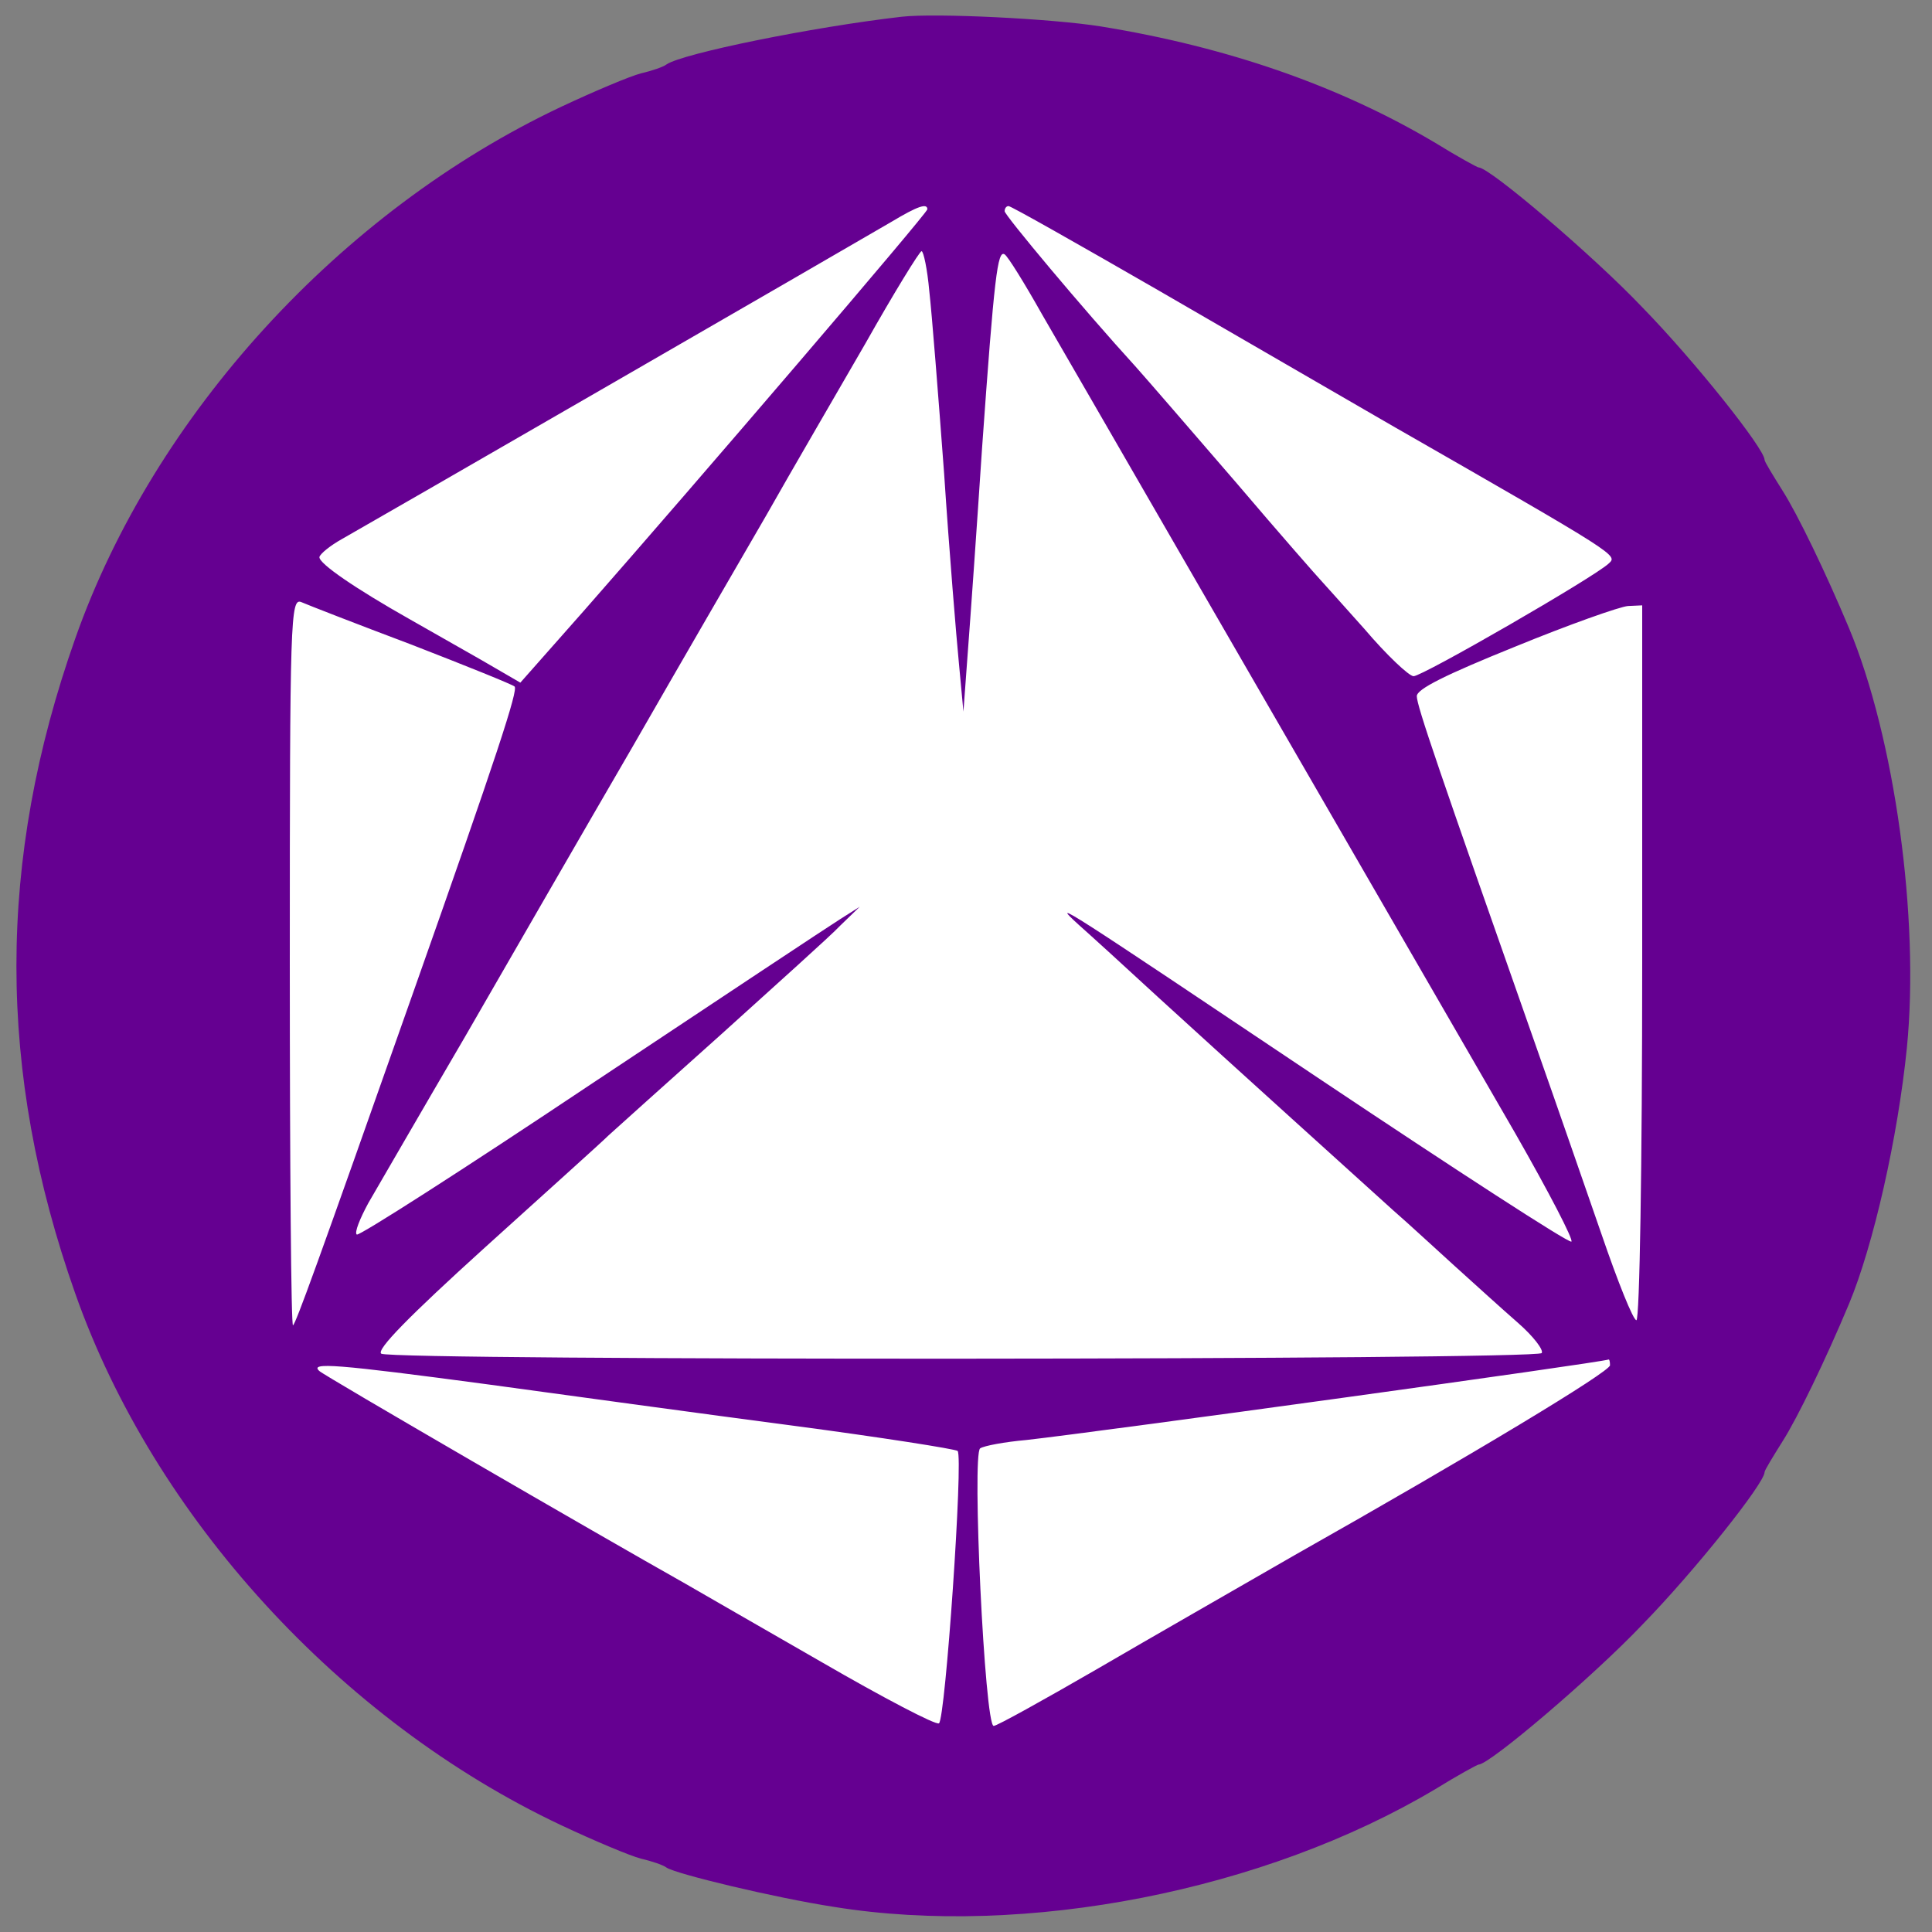 <?xml version="1.0" standalone="no"?>
<!DOCTYPE svg>
<svg version="1.0" xmlns="http://www.w3.org/2000/svg"
     width="36" height="36" viewBox="0 0 300 300"
     preserveAspectRatio="xMidYMid meet">
    <rect x="0" y="0" width="300" height="300" fill="#808080" stroke="none"/>
    <g transform="translate(0,0) scale(1,1)"
       fill="#FFFFFF" stroke="none">
        <circle cx="150" cy="150" r="145"/>
    </g>
    <g transform="translate(0,300) scale(0.1,-0.1)"
       fill="#650091" stroke="none">
        <path d="M1400 2974 c-139 -16 -340 -57 -365 -74 -5 -4 -23 -10 -40 -14 -16
-4 -73 -28 -124 -52 -343 -162 -632 -479 -754 -825 -122 -345 -122 -673 0
-1018 122 -346 411 -663 754 -825 51 -24 108 -48 124 -52 17 -4 35 -10 40 -14
15 -10 169 -47 260 -61 297 -48 669 25 934 183 34 21 65 38 67 38 17 0 178
137 254 217 82 84 190 220 190 237 0 3 13 24 28 48 23 36 67 127 103 213 38
91 76 259 90 398 20 201 -19 482 -90 652 -36 86 -80 177 -103 213 -15 24 -28
45 -28 48 0 17 -108 153 -190 237 -76 80 -237 217 -254 217 -2 0 -33 17 -67
38 -148 88 -322 149 -520 181 -75 12 -256 21 -309 15z m40 -299 c0 -6 -359
-425 -533 -623 l-99 -112 -62 36 c-33 19 -83 47 -109 62 -85 48 -142 87 -141
97 1 5 17 18 35 28 34 19 779 449 854 493 40 24 55 29 55 19z m359 -126 c124
-72 287 -166 361 -209 356 -204 352 -202 338 -215 -22 -21 -289 -175 -303
-175 -7 0 -42 33 -76 73 -35 39 -66 74 -69 77 -3 3 -62 70 -130 150 -69 80
-139 161 -156 180 -83 91 -204 236 -204 242 0 5 3 8 6 8 4 0 108 -59 233 -131z
m-356 -1 c4 -35 14 -162 23 -283 8 -121 19 -254 23 -295 l7 -75 7 95 c4 52 14
194 22 315 19 267 24 307 35 300 5 -3 31 -45 58 -93 28 -48 123 -213 212 -367
147 -254 231 -400 523 -905 52 -91 91 -166 87 -168 -5 -2 -179 111 -387 250
-406 272 -424 284 -378 242 17 -15 73 -66 125 -114 116 -106 311 -282 364
-330 22 -19 64 -58 95 -86 31 -28 75 -68 98 -88 24 -21 40 -42 37 -47 -7 -11
-1784 -12 -1802 -1 -8 6 43 58 160 164 95 86 182 164 193 175 11 10 90 81 175
157 85 77 169 152 185 169 l30 29 -30 -19 c-16 -10 -191 -126 -388 -257 -196
-131 -360 -236 -363 -233 -4 3 5 25 18 49 14 24 81 140 150 258 68 118 185
321 260 450 74 129 168 291 208 360 39 69 109 189 154 267 44 78 84 143 87
143 3 0 9 -28 12 -62z m-804 -549 c85 -33 157 -62 160 -65 6 -5 -27 -106 -157
-474 -153 -434 -182 -513 -187 -518 -3 -3 -5 250 -5 562 0 537 1 568 18 561 9
-4 86 -34 171 -66z m1911 -494 c0 -315 -4 -555 -9 -555 -5 0 -29 60 -54 133
-25 72 -70 202 -100 287 -154 438 -187 534 -187 549 0 11 44 33 153 77 83 34
162 62 175 63 l22 1 0 -555z m-50 -625 c0 -10 -214 -139 -490 -295 -85 -49
-223 -128 -307 -177 -83 -48 -155 -88 -160 -88 -14 0 -34 423 -21 431 6 4 38
10 72 13 116 13 892 120 904 125 1 0 2 -3 2 -9z m-1740 -30 c124 -17 336 -46
473 -64 136 -18 250 -36 254 -39 9 -10 -19 -417 -29 -423 -5 -3 -87 40 -182
95 -96 55 -191 110 -212 122 -135 76 -561 323 -568 330 -16 14 25 11 264 -21z"/>
    </g>
</svg>
